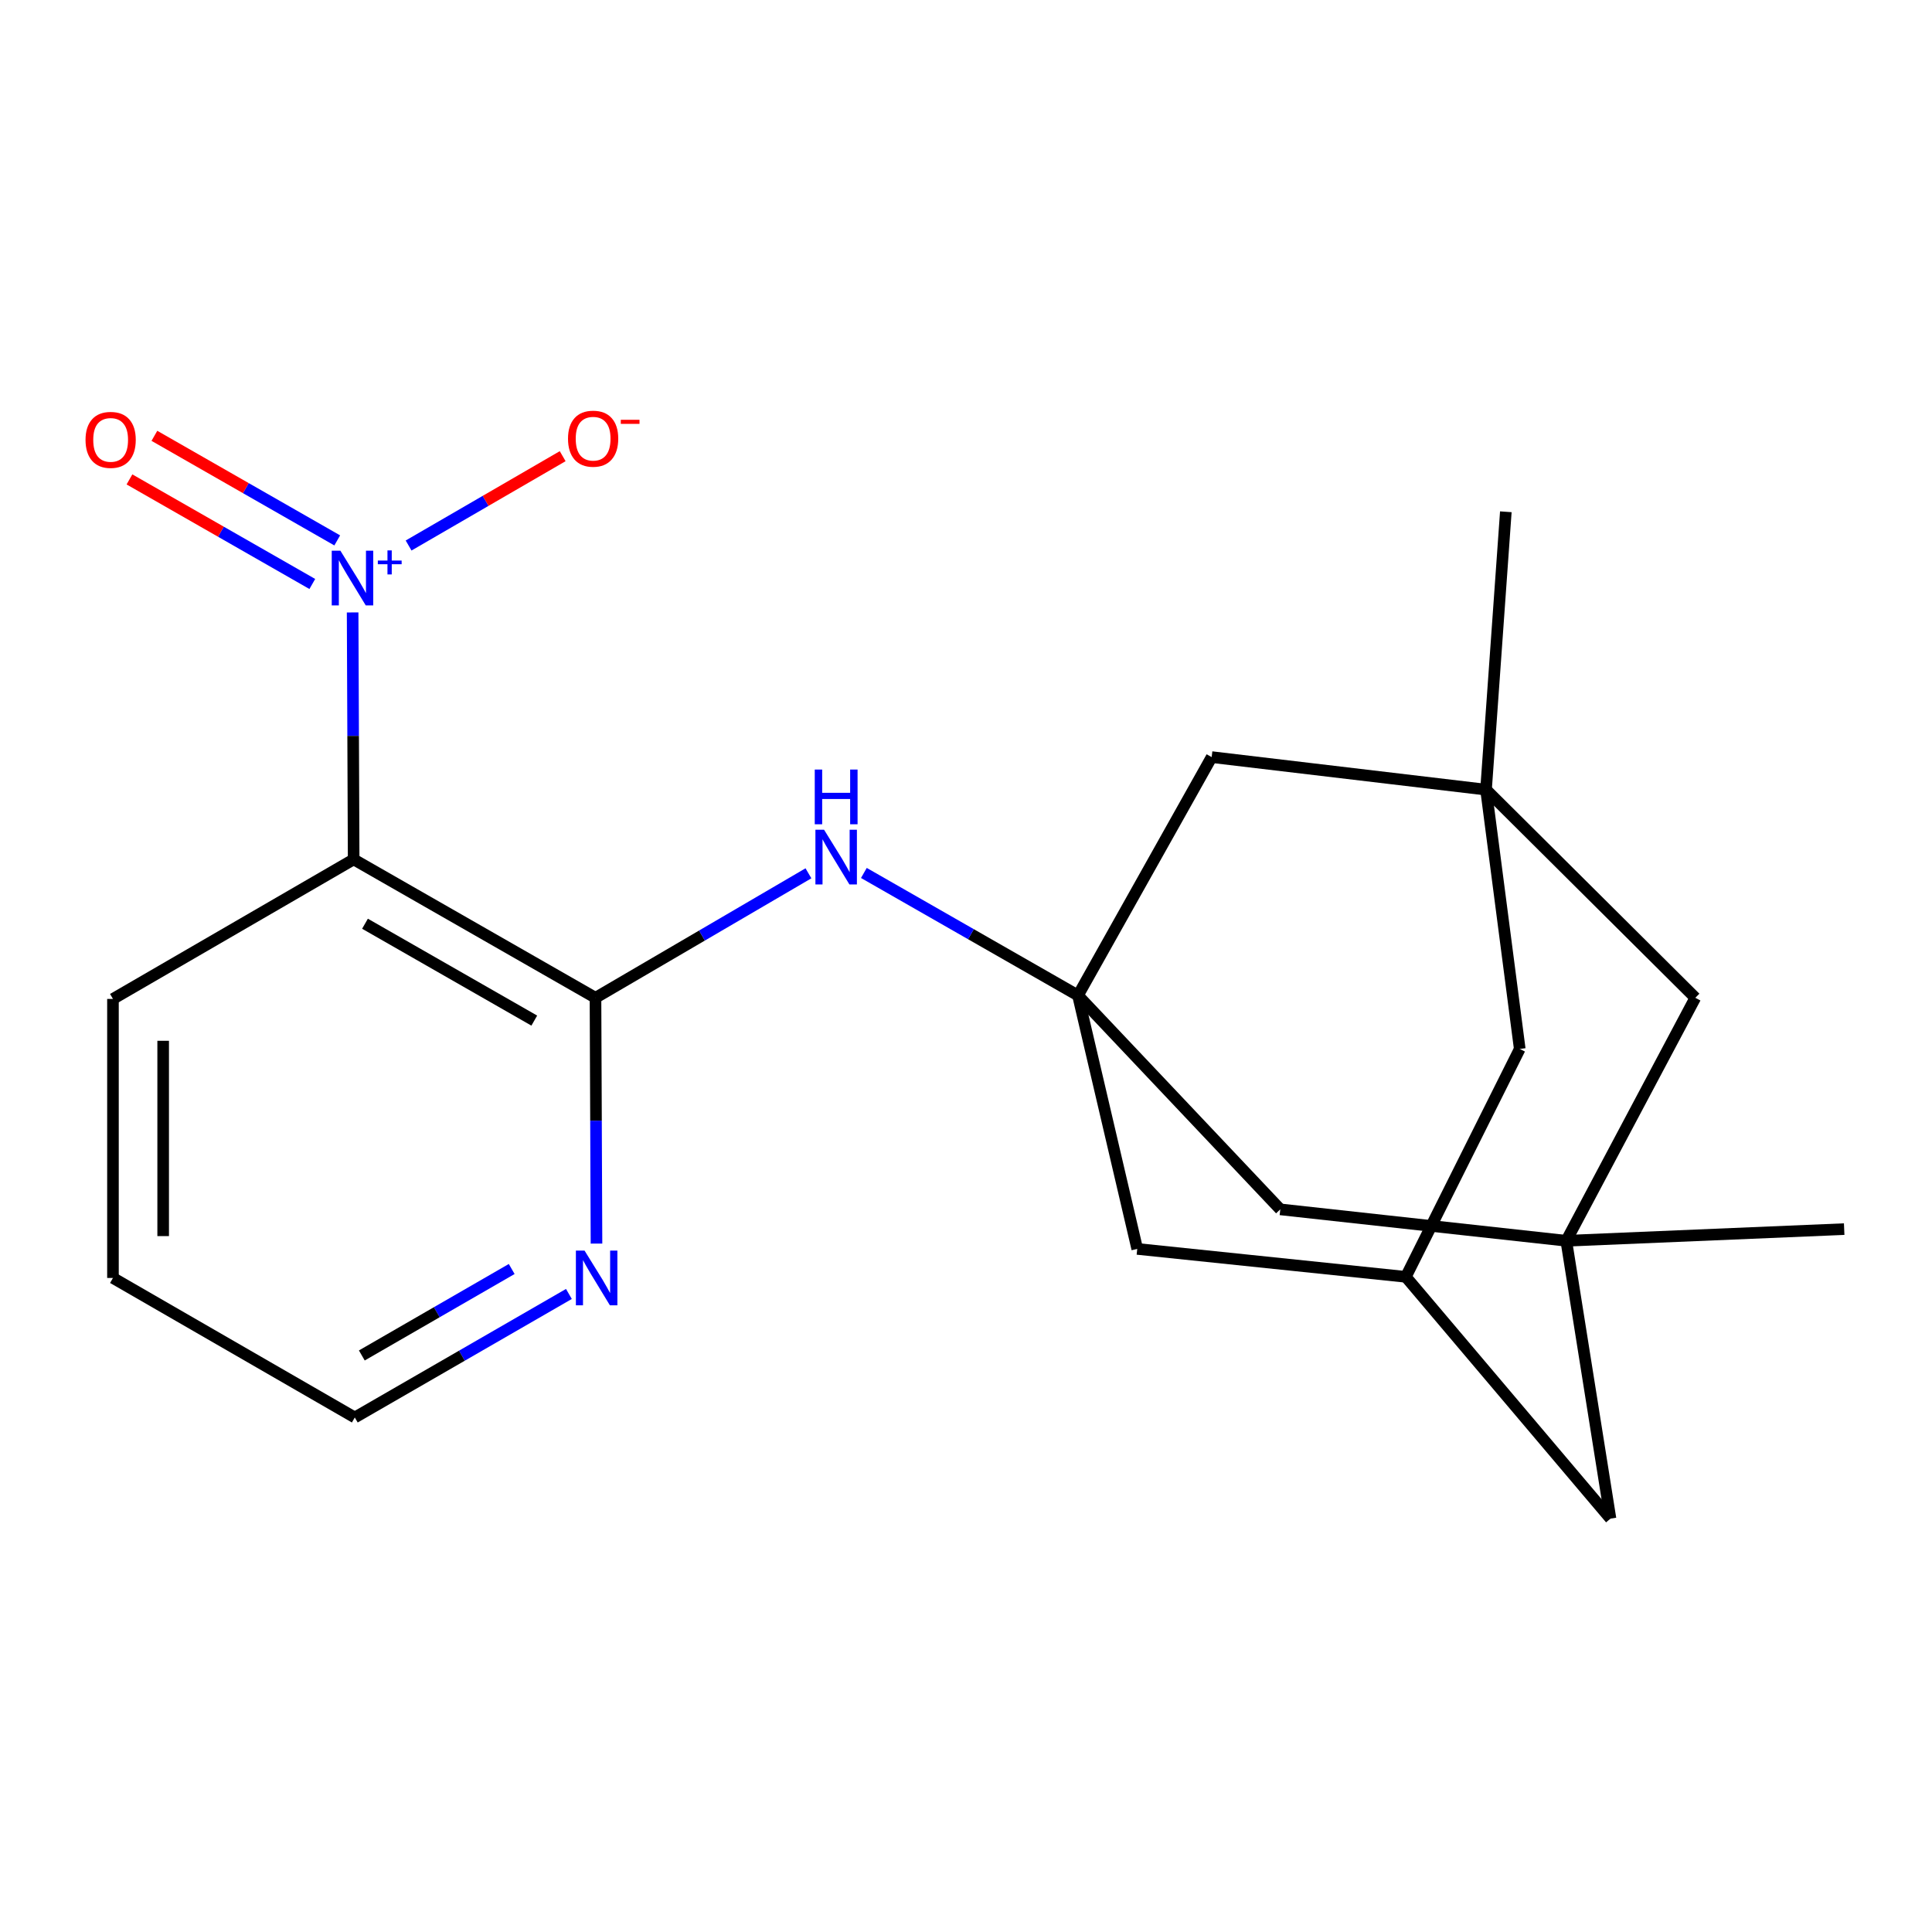 <?xml version='1.0' encoding='iso-8859-1'?>
<svg version='1.1' baseProfile='full'
              xmlns='http://www.w3.org/2000/svg'
                      xmlns:rdkit='http://www.rdkit.org/xml'
                      xmlns:xlink='http://www.w3.org/1999/xlink'
                  xml:space='preserve'
width='1000px' height='1000px' viewBox='0 0 1000 1000'>
<!-- END OF HEADER -->
<rect style='opacity:1.0;fill:#FFFFFF;stroke:none' width='1000' height='1000' x='0' y='0'> </rect>
<path class='bond-0' d='M 182.52,316.997 L 182.786,380.907' style='fill:none;fill-rule:evenodd;stroke:#0000FF;stroke-width:6px;stroke-linecap:butt;stroke-linejoin:miter;stroke-opacity:1' />
<path class='bond-0' d='M 182.786,380.907 L 183.052,444.816' style='fill:none;fill-rule:evenodd;stroke:#000000;stroke-width:6px;stroke-linecap:butt;stroke-linejoin:miter;stroke-opacity:1' />
<path class='bond-7' d='M 211.49,282.357 L 251.365,259.237' style='fill:none;fill-rule:evenodd;stroke:#0000FF;stroke-width:6px;stroke-linecap:butt;stroke-linejoin:miter;stroke-opacity:1' />
<path class='bond-7' d='M 251.365,259.237 L 291.24,236.117' style='fill:none;fill-rule:evenodd;stroke:#FF0000;stroke-width:6px;stroke-linecap:butt;stroke-linejoin:miter;stroke-opacity:1' />
<path class='bond-8' d='M 174.552,279.713 L 127.233,252.648' style='fill:none;fill-rule:evenodd;stroke:#0000FF;stroke-width:6px;stroke-linecap:butt;stroke-linejoin:miter;stroke-opacity:1' />
<path class='bond-8' d='M 127.233,252.648 L 79.914,225.582' style='fill:none;fill-rule:evenodd;stroke:#FF0000;stroke-width:6px;stroke-linecap:butt;stroke-linejoin:miter;stroke-opacity:1' />
<path class='bond-8' d='M 161.649,302.271 L 114.33,275.206' style='fill:none;fill-rule:evenodd;stroke:#0000FF;stroke-width:6px;stroke-linecap:butt;stroke-linejoin:miter;stroke-opacity:1' />
<path class='bond-8' d='M 114.33,275.206 L 67.011,248.141' style='fill:none;fill-rule:evenodd;stroke:#FF0000;stroke-width:6px;stroke-linecap:butt;stroke-linejoin:miter;stroke-opacity:1' />
<path class='bond-1' d='M 183.052,444.816 L 308.227,516.456' style='fill:none;fill-rule:evenodd;stroke:#000000;stroke-width:6px;stroke-linecap:butt;stroke-linejoin:miter;stroke-opacity:1' />
<path class='bond-1' d='M 188.92,478.117 L 276.542,528.265' style='fill:none;fill-rule:evenodd;stroke:#000000;stroke-width:6px;stroke-linecap:butt;stroke-linejoin:miter;stroke-opacity:1' />
<path class='bond-16' d='M 183.052,444.816 L 58.469,517.048' style='fill:none;fill-rule:evenodd;stroke:#000000;stroke-width:6px;stroke-linecap:butt;stroke-linejoin:miter;stroke-opacity:1' />
<path class='bond-5' d='M 308.227,516.456 L 363.338,484.237' style='fill:none;fill-rule:evenodd;stroke:#000000;stroke-width:6px;stroke-linecap:butt;stroke-linejoin:miter;stroke-opacity:1' />
<path class='bond-5' d='M 363.338,484.237 L 418.448,452.019' style='fill:none;fill-rule:evenodd;stroke:#0000FF;stroke-width:6px;stroke-linecap:butt;stroke-linejoin:miter;stroke-opacity:1' />
<path class='bond-6' d='M 308.227,516.456 L 308.487,580.069' style='fill:none;fill-rule:evenodd;stroke:#000000;stroke-width:6px;stroke-linecap:butt;stroke-linejoin:miter;stroke-opacity:1' />
<path class='bond-6' d='M 308.487,580.069 L 308.746,643.683' style='fill:none;fill-rule:evenodd;stroke:#0000FF;stroke-width:6px;stroke-linecap:butt;stroke-linejoin:miter;stroke-opacity:1' />
<path class='bond-2' d='M 557.956,515.228 L 502.548,483.533' style='fill:none;fill-rule:evenodd;stroke:#000000;stroke-width:6px;stroke-linecap:butt;stroke-linejoin:miter;stroke-opacity:1' />
<path class='bond-2' d='M 502.548,483.533 L 447.14,451.838' style='fill:none;fill-rule:evenodd;stroke:#0000FF;stroke-width:6px;stroke-linecap:butt;stroke-linejoin:miter;stroke-opacity:1' />
<path class='bond-10' d='M 557.956,515.228 L 662.673,625.966' style='fill:none;fill-rule:evenodd;stroke:#000000;stroke-width:6px;stroke-linecap:butt;stroke-linejoin:miter;stroke-opacity:1' />
<path class='bond-11' d='M 557.956,515.228 L 627.156,391.873' style='fill:none;fill-rule:evenodd;stroke:#000000;stroke-width:6px;stroke-linecap:butt;stroke-linejoin:miter;stroke-opacity:1' />
<path class='bond-13' d='M 557.956,515.228 L 588.636,646.438' style='fill:none;fill-rule:evenodd;stroke:#000000;stroke-width:6px;stroke-linecap:butt;stroke-linejoin:miter;stroke-opacity:1' />
<path class='bond-3' d='M 810.703,642.222 L 662.673,625.966' style='fill:none;fill-rule:evenodd;stroke:#000000;stroke-width:6px;stroke-linecap:butt;stroke-linejoin:miter;stroke-opacity:1' />
<path class='bond-18' d='M 810.703,642.222 L 954.545,636.188' style='fill:none;fill-rule:evenodd;stroke:#000000;stroke-width:6px;stroke-linecap:butt;stroke-linejoin:miter;stroke-opacity:1' />
<path class='bond-23' d='M 810.703,642.222 L 833.586,786.036' style='fill:none;fill-rule:evenodd;stroke:#000000;stroke-width:6px;stroke-linecap:butt;stroke-linejoin:miter;stroke-opacity:1' />
<path class='bond-24' d='M 810.703,642.222 L 877.491,516.456' style='fill:none;fill-rule:evenodd;stroke:#000000;stroke-width:6px;stroke-linecap:butt;stroke-linejoin:miter;stroke-opacity:1' />
<path class='bond-4' d='M 769.165,408.721 L 627.156,391.873' style='fill:none;fill-rule:evenodd;stroke:#000000;stroke-width:6px;stroke-linecap:butt;stroke-linejoin:miter;stroke-opacity:1' />
<path class='bond-12' d='M 769.165,408.721 L 877.491,516.456' style='fill:none;fill-rule:evenodd;stroke:#000000;stroke-width:6px;stroke-linecap:butt;stroke-linejoin:miter;stroke-opacity:1' />
<path class='bond-17' d='M 769.165,408.721 L 779.416,264.893' style='fill:none;fill-rule:evenodd;stroke:#000000;stroke-width:6px;stroke-linecap:butt;stroke-linejoin:miter;stroke-opacity:1' />
<path class='bond-22' d='M 769.165,408.721 L 786.62,542.934' style='fill:none;fill-rule:evenodd;stroke:#000000;stroke-width:6px;stroke-linecap:butt;stroke-linejoin:miter;stroke-opacity:1' />
<path class='bond-21' d='M 294.466,669.749 L 239.055,701.717' style='fill:none;fill-rule:evenodd;stroke:#0000FF;stroke-width:6px;stroke-linecap:butt;stroke-linejoin:miter;stroke-opacity:1' />
<path class='bond-21' d='M 239.055,701.717 L 183.644,733.685' style='fill:none;fill-rule:evenodd;stroke:#000000;stroke-width:6px;stroke-linecap:butt;stroke-linejoin:miter;stroke-opacity:1' />
<path class='bond-21' d='M 264.856,656.829 L 226.068,679.207' style='fill:none;fill-rule:evenodd;stroke:#0000FF;stroke-width:6px;stroke-linecap:butt;stroke-linejoin:miter;stroke-opacity:1' />
<path class='bond-21' d='M 226.068,679.207 L 187.28,701.585' style='fill:none;fill-rule:evenodd;stroke:#000000;stroke-width:6px;stroke-linecap:butt;stroke-linejoin:miter;stroke-opacity:1' />
<path class='bond-9' d='M 727.657,660.89 L 588.636,646.438' style='fill:none;fill-rule:evenodd;stroke:#000000;stroke-width:6px;stroke-linecap:butt;stroke-linejoin:miter;stroke-opacity:1' />
<path class='bond-14' d='M 727.657,660.89 L 786.62,542.934' style='fill:none;fill-rule:evenodd;stroke:#000000;stroke-width:6px;stroke-linecap:butt;stroke-linejoin:miter;stroke-opacity:1' />
<path class='bond-15' d='M 727.657,660.89 L 833.586,786.036' style='fill:none;fill-rule:evenodd;stroke:#000000;stroke-width:6px;stroke-linecap:butt;stroke-linejoin:miter;stroke-opacity:1' />
<path class='bond-20' d='M 58.469,517.048 L 58.469,661.468' style='fill:none;fill-rule:evenodd;stroke:#000000;stroke-width:6px;stroke-linecap:butt;stroke-linejoin:miter;stroke-opacity:1' />
<path class='bond-20' d='M 84.457,538.711 L 84.457,639.805' style='fill:none;fill-rule:evenodd;stroke:#000000;stroke-width:6px;stroke-linecap:butt;stroke-linejoin:miter;stroke-opacity:1' />
<path class='bond-19' d='M 183.644,733.685 L 58.469,661.468' style='fill:none;fill-rule:evenodd;stroke:#000000;stroke-width:6px;stroke-linecap:butt;stroke-linejoin:miter;stroke-opacity:1' />
<path  class='atom-0' d='M 176.186 285.037
L 185.466 300.037
Q 186.386 301.517, 187.866 304.197
Q 189.346 306.877, 189.426 307.037
L 189.426 285.037
L 193.186 285.037
L 193.186 313.357
L 189.306 313.357
L 179.346 296.957
Q 178.186 295.037, 176.946 292.837
Q 175.746 290.637, 175.386 289.957
L 175.386 313.357
L 171.706 313.357
L 171.706 285.037
L 176.186 285.037
' fill='#0000FF'/>
<path  class='atom-0' d='M 195.562 290.142
L 200.551 290.142
L 200.551 284.888
L 202.769 284.888
L 202.769 290.142
L 207.89 290.142
L 207.89 292.043
L 202.769 292.043
L 202.769 297.323
L 200.551 297.323
L 200.551 292.043
L 195.562 292.043
L 195.562 290.142
' fill='#0000FF'/>
<path  class='atom-6' d='M 426.536 429.472
L 435.816 444.472
Q 436.736 445.952, 438.216 448.632
Q 439.696 451.312, 439.776 451.472
L 439.776 429.472
L 443.536 429.472
L 443.536 457.792
L 439.656 457.792
L 429.696 441.392
Q 428.536 439.472, 427.296 437.272
Q 426.096 435.072, 425.736 434.392
L 425.736 457.792
L 422.056 457.792
L 422.056 429.472
L 426.536 429.472
' fill='#0000FF'/>
<path  class='atom-6' d='M 421.716 398.32
L 425.556 398.32
L 425.556 410.36
L 440.036 410.36
L 440.036 398.32
L 443.876 398.32
L 443.876 426.64
L 440.036 426.64
L 440.036 413.56
L 425.556 413.56
L 425.556 426.64
L 421.716 426.64
L 421.716 398.32
' fill='#0000FF'/>
<path  class='atom-7' d='M 302.559 647.308
L 311.839 662.308
Q 312.759 663.788, 314.239 666.468
Q 315.719 669.148, 315.799 669.308
L 315.799 647.308
L 319.559 647.308
L 319.559 675.628
L 315.679 675.628
L 305.719 659.228
Q 304.559 657.308, 303.319 655.108
Q 302.119 652.908, 301.759 652.228
L 301.759 675.628
L 298.079 675.628
L 298.079 647.308
L 302.559 647.308
' fill='#0000FF'/>
<path  class='atom-8' d='M 294 227.06
Q 294 220.26, 297.36 216.46
Q 300.72 212.66, 307 212.66
Q 313.28 212.66, 316.64 216.46
Q 320 220.26, 320 227.06
Q 320 233.94, 316.6 237.86
Q 313.2 241.74, 307 241.74
Q 300.76 241.74, 297.36 237.86
Q 294 233.98, 294 227.06
M 307 238.54
Q 311.32 238.54, 313.64 235.66
Q 316 232.74, 316 227.06
Q 316 221.5, 313.64 218.7
Q 311.32 215.86, 307 215.86
Q 302.68 215.86, 300.32 218.66
Q 298 221.46, 298 227.06
Q 298 232.78, 300.32 235.66
Q 302.68 238.54, 307 238.54
' fill='#FF0000'/>
<path  class='atom-8' d='M 321.32 217.282
L 331.009 217.282
L 331.009 219.394
L 321.32 219.394
L 321.32 217.282
' fill='#FF0000'/>
<path  class='atom-9' d='M 44.271 227.68
Q 44.271 220.88, 47.631 217.08
Q 50.991 213.28, 57.271 213.28
Q 63.551 213.28, 66.911 217.08
Q 70.271 220.88, 70.271 227.68
Q 70.271 234.56, 66.871 238.48
Q 63.471 242.36, 57.271 242.36
Q 51.031 242.36, 47.631 238.48
Q 44.271 234.6, 44.271 227.68
M 57.271 239.16
Q 61.591 239.16, 63.911 236.28
Q 66.271 233.36, 66.271 227.68
Q 66.271 222.12, 63.911 219.32
Q 61.591 216.48, 57.271 216.48
Q 52.951 216.48, 50.591 219.28
Q 48.271 222.08, 48.271 227.68
Q 48.271 233.4, 50.591 236.28
Q 52.951 239.16, 57.271 239.16
' fill='#FF0000'/>
</svg>
